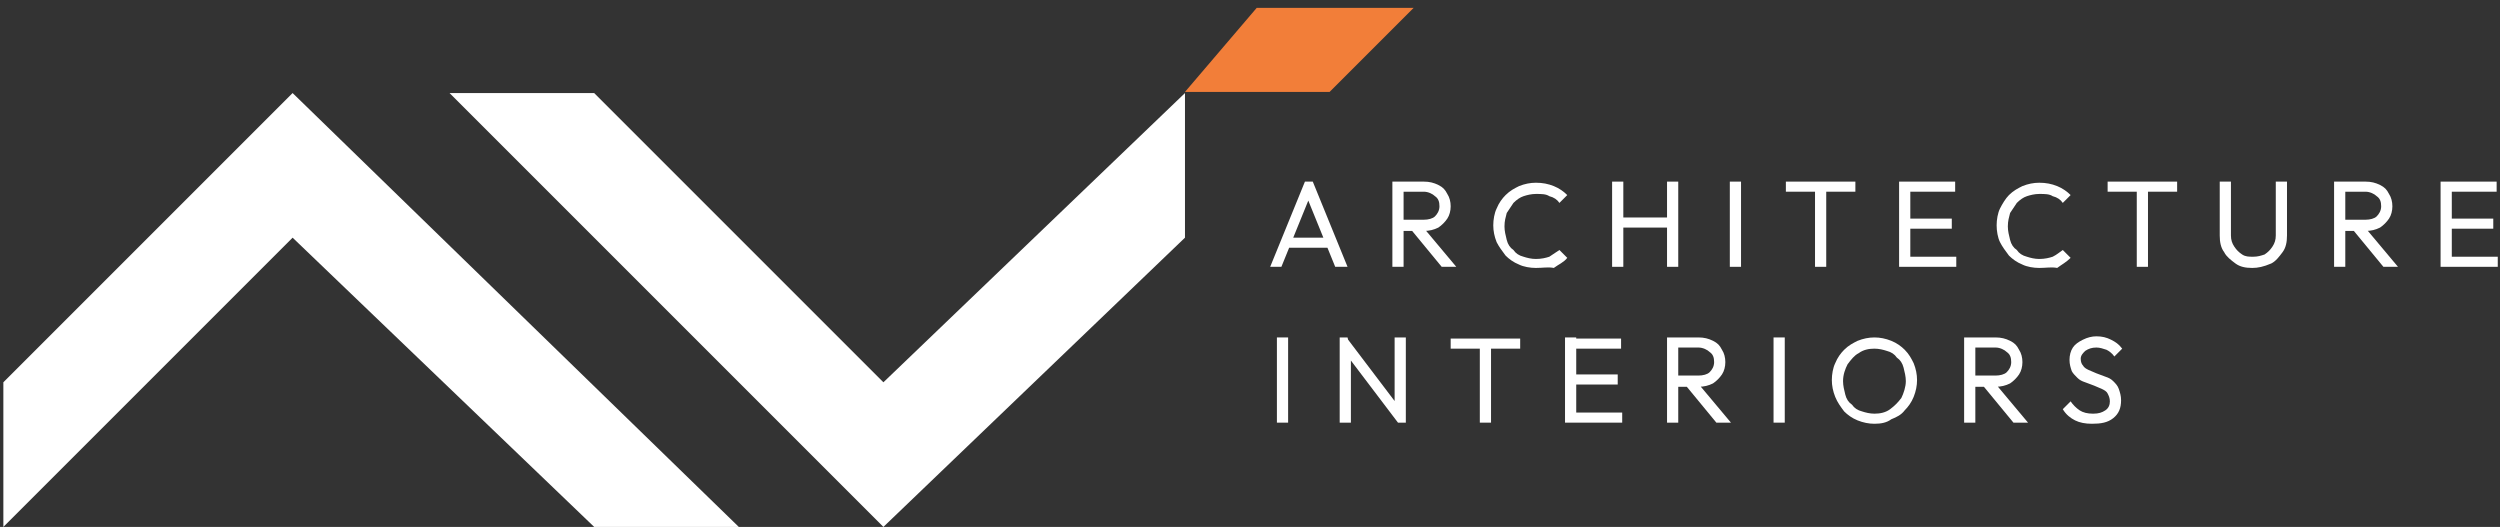 <svg xmlns="http://www.w3.org/2000/svg" xmlns:xlink="http://www.w3.org/1999/xlink" id="&#x421;&#x43B;&#x43E;&#x439;_1" x="0px" y="0px" width="223px" height="47px" viewBox="0 0 223 47" style="enable-background:new 0 0 223 47;" xml:space="preserve"><rect x="0" y="0" width="223" height="47" fill="#333333" stroke="none"/><style type="text/css">	.st0{fill-rule:evenodd;clip-rule:evenodd;fill:#FFFFFF;}	.st1{fill-rule:evenodd;clip-rule:evenodd;fill:#F27E39;}	.st2{fill:#FFFFFF;}</style><path class="st0" d="M0.3,34.1L26.1,8.3L65.9,47H53L26.1,21.2L0.3,47V34.1z"></path><path class="st0" d="M105.7,21.2L78.8,47L40.1,8.3H53l25.8,25.8l26.9-25.8V21.2z"></path><path class="st1" d="M112.1,0.7h14l-7.5,7.5h-12.9L112.1,0.7z"></path><path class="st2" d="M113.3,23.8l3.1-7.6h0.7l3.1,7.6h-1.1l-2.6-6.4h0.4l-2.6,6.4H113.3z M114.8,22.1v-0.9h4v0.9H114.8z"></path><path class="st2" d="M124.9,20.5v-0.9h2.1c0.4,0,0.8-0.1,1-0.3c0.2-0.2,0.4-0.5,0.4-0.9c0-0.4-0.1-0.7-0.4-0.9 c-0.2-0.2-0.6-0.4-1-0.4h-2.1v-0.9h2.1c0.5,0,0.9,0.1,1.3,0.3c0.4,0.2,0.6,0.4,0.8,0.8c0.2,0.3,0.3,0.7,0.3,1.1 c0,0.4-0.1,0.8-0.3,1.1c-0.2,0.3-0.5,0.6-0.8,0.8c-0.4,0.2-0.8,0.3-1.3,0.3H124.9z M124.2,23.8v-7.6h1v7.6H124.2z M128.6,23.8 l-2.8-3.4l1-0.3l3.1,3.7H128.6z"></path><path class="st2" d="M137,23.9c-0.5,0-1.1-0.1-1.5-0.3c-0.5-0.2-0.9-0.5-1.2-0.8c-0.3-0.4-0.6-0.8-0.8-1.2c-0.2-0.5-0.3-1-0.3-1.5 c0-0.5,0.1-1.1,0.3-1.5c0.2-0.5,0.5-0.9,0.8-1.2c0.4-0.4,0.8-0.6,1.2-0.8c0.5-0.2,1-0.3,1.5-0.3c0.6,0,1.1,0.1,1.6,0.3 c0.5,0.2,0.9,0.5,1.2,0.8l-0.7,0.7c-0.2-0.3-0.5-0.5-0.9-0.6c-0.3-0.2-0.7-0.2-1.2-0.2c-0.4,0-0.8,0.1-1.1,0.2 c-0.3,0.1-0.6,0.3-0.9,0.6c-0.2,0.3-0.4,0.6-0.6,0.9c-0.1,0.4-0.2,0.7-0.2,1.2c0,0.4,0.1,0.8,0.2,1.2c0.1,0.4,0.3,0.7,0.6,0.9 c0.2,0.3,0.5,0.5,0.9,0.6c0.3,0.1,0.7,0.2,1.1,0.2c0.5,0,0.9-0.1,1.2-0.2c0.3-0.2,0.6-0.4,0.9-0.6l0.7,0.7c-0.3,0.4-0.8,0.6-1.2,0.9 C138.1,23.8,137.6,23.9,137,23.9z"></path><path class="st2" d="M143.8,23.8v-7.6h1v7.6H143.8z M148.7,23.8v-7.6h1v7.6H148.7z M144.5,20.3v-0.9h4.5v0.9H144.5z"></path><path class="st2" d="M154.3,23.8v-7.6h1v7.6H154.3z"></path><path class="st2" d="M161.9,23.8v-7.4h1v7.4H161.9z M159.3,17.1v-0.9h6.2v0.9H159.3z"></path><path class="st2" d="M169.4,23.8v-7.6h1v7.6H169.4z M170.1,23.8v-0.9h4.4v0.9H170.1z M170.1,20.4v-0.9h4v0.9H170.1z M170.1,17.1 v-0.9h4.3v0.9H170.1z"></path><path class="st2" d="M181.9,23.9c-0.5,0-1.1-0.1-1.5-0.3c-0.5-0.2-0.9-0.5-1.2-0.8c-0.3-0.4-0.6-0.8-0.8-1.2s-0.3-1-0.3-1.5 c0-0.5,0.1-1.1,0.3-1.5s0.5-0.9,0.8-1.2c0.4-0.4,0.8-0.6,1.2-0.8c0.5-0.2,1-0.3,1.5-0.3c0.6,0,1.1,0.1,1.6,0.3 c0.5,0.2,0.9,0.5,1.2,0.8l-0.7,0.7c-0.2-0.3-0.5-0.5-0.9-0.6c-0.3-0.2-0.7-0.2-1.2-0.2c-0.4,0-0.8,0.1-1.1,0.2 c-0.3,0.1-0.6,0.3-0.9,0.6c-0.2,0.3-0.4,0.6-0.6,0.9c-0.1,0.4-0.2,0.7-0.2,1.2c0,0.4,0.1,0.8,0.2,1.2c0.1,0.4,0.3,0.7,0.6,0.9 c0.2,0.3,0.5,0.5,0.9,0.6c0.3,0.1,0.7,0.2,1.1,0.2c0.5,0,0.9-0.1,1.2-0.2c0.4-0.2,0.6-0.4,0.9-0.6l0.7,0.7c-0.4,0.4-0.8,0.6-1.2,0.9 C183,23.8,182.5,23.9,181.9,23.9z"></path><path class="st2" d="M190.6,23.8v-7.4h1v7.4H190.6z M188,17.1v-0.9h6.2v0.9H188z"></path><path class="st2" d="M200.9,23.9c-0.6,0-1.1-0.1-1.5-0.4c-0.4-0.3-0.8-0.6-1-1c-0.3-0.4-0.4-0.9-0.4-1.5v-4.8h1V21 c0,0.4,0.1,0.7,0.3,1s0.4,0.5,0.7,0.7c0.3,0.2,0.6,0.2,1,0.2c0.4,0,0.7-0.1,1-0.2c0.3-0.2,0.5-0.4,0.7-0.7c0.2-0.3,0.3-0.6,0.3-1 v-4.8h1V21c0,0.6-0.1,1.1-0.4,1.5c-0.3,0.4-0.6,0.8-1,1C201.9,23.8,201.4,23.9,200.9,23.9z"></path><path class="st2" d="M208.9,20.5v-0.9h2.1c0.4,0,0.8-0.1,1-0.3c0.2-0.2,0.4-0.5,0.4-0.9c0-0.4-0.1-0.7-0.4-0.9 c-0.2-0.2-0.6-0.4-1-0.4h-2.1v-0.9h2.1c0.5,0,0.9,0.1,1.3,0.3c0.4,0.2,0.6,0.4,0.8,0.8c0.2,0.3,0.3,0.7,0.3,1.1 c0,0.4-0.1,0.8-0.3,1.1c-0.2,0.3-0.5,0.6-0.8,0.8c-0.4,0.2-0.8,0.3-1.3,0.3H208.9z M208.2,23.8v-7.6h1v7.6H208.2z M212.6,23.8 l-2.8-3.4l1-0.3l3.1,3.7H212.6z"></path><path class="st2" d="M217.7,23.8v-7.6h1v7.6H217.7z M218.4,23.8v-0.9h4.4v0.9H218.4z M218.4,20.4v-0.9h4v0.9H218.4z M218.4,17.1 v-0.9h4.3v0.9H218.4z"></path><path class="st2" d="M113.9,37.7v-7.6h1v7.6H113.9z"></path><path class="st2" d="M119.5,37.7v-7.6h0.7l0.3,1.2v6.4H119.5z M124.7,37.7l-4.7-6.2l0.1-1.4l4.7,6.2L124.7,37.7z M124.7,37.7 l-0.3-1.1v-6.5h1v7.6H124.7z"></path><path class="st2" d="M132,37.7v-7.4h1v7.4H132z M129.4,31.1v-0.9h6.2v0.9H129.4z"></path><path class="st2" d="M139.6,37.7v-7.6h1v7.6H139.6z M140.3,37.7v-0.9h4.4v0.9H140.3z M140.3,34.3v-0.9h4v0.9H140.3z M140.3,31.1 v-0.9h4.3v0.9H140.3z"></path><path class="st2" d="M149.4,34.4v-0.9h2.1c0.4,0,0.8-0.1,1-0.3c0.2-0.2,0.4-0.5,0.4-0.9c0-0.4-0.1-0.7-0.4-0.9 c-0.2-0.2-0.6-0.4-1-0.4h-2.1v-0.9h2.1c0.5,0,0.9,0.1,1.3,0.3c0.4,0.2,0.6,0.4,0.8,0.8c0.2,0.3,0.3,0.7,0.3,1.1 c0,0.4-0.1,0.8-0.3,1.1c-0.2,0.3-0.5,0.6-0.8,0.8c-0.4,0.2-0.8,0.3-1.3,0.3H149.4z M148.7,37.7v-7.6h1v7.6H148.7z M153.1,37.7 l-2.8-3.4l1-0.3l3.1,3.7H153.1z"></path><path class="st2" d="M158.2,37.7v-7.6h1v7.6H158.2z"></path><path class="st2" d="M167.2,37.8c-0.5,0-1-0.1-1.5-0.3c-0.5-0.2-0.9-0.5-1.2-0.8c-0.3-0.4-0.6-0.8-0.8-1.3c-0.2-0.5-0.3-1-0.3-1.5 c0-0.5,0.1-1.1,0.3-1.5c0.2-0.5,0.5-0.9,0.8-1.2c0.4-0.4,0.8-0.6,1.2-0.8c0.5-0.2,1-0.3,1.5-0.3c0.5,0,1,0.1,1.5,0.3 c0.5,0.2,0.9,0.5,1.2,0.8c0.4,0.4,0.6,0.8,0.8,1.2c0.2,0.5,0.3,1,0.3,1.5c0,0.5-0.1,1-0.3,1.5c-0.2,0.5-0.5,0.9-0.8,1.2 c-0.3,0.4-0.7,0.6-1.2,0.8C168.3,37.7,167.8,37.8,167.2,37.8z M167.2,36.9c0.5,0,1-0.1,1.4-0.4c0.4-0.3,0.7-0.6,1-1 c0.2-0.4,0.4-1,0.4-1.5c0-0.4-0.1-0.8-0.2-1.2c-0.1-0.4-0.3-0.7-0.6-0.9c-0.2-0.3-0.5-0.5-0.9-0.6c-0.3-0.1-0.7-0.2-1.1-0.2 c-0.5,0-1,0.1-1.4,0.4c-0.4,0.2-0.7,0.6-1,1c-0.2,0.4-0.4,0.9-0.4,1.5c0,0.4,0.1,0.8,0.2,1.2c0.1,0.4,0.3,0.7,0.6,0.9 c0.2,0.3,0.5,0.5,0.9,0.6C166.4,36.8,166.8,36.9,167.2,36.9z"></path><path class="st2" d="M175.9,34.4v-0.9h2.1c0.4,0,0.8-0.1,1-0.3s0.4-0.5,0.4-0.9c0-0.4-0.1-0.7-0.4-0.9c-0.2-0.2-0.6-0.4-1-0.4h-2.1 v-0.9h2.1c0.5,0,0.9,0.1,1.3,0.3c0.4,0.2,0.6,0.4,0.8,0.8c0.2,0.3,0.3,0.7,0.3,1.1c0,0.4-0.1,0.8-0.3,1.1c-0.2,0.3-0.5,0.6-0.8,0.8 c-0.4,0.2-0.8,0.3-1.3,0.3H175.9z M175.2,37.7v-7.6h1v7.6H175.2z M179.6,37.7l-2.8-3.4l1-0.3l3.1,3.7H179.6z"></path><path class="st2" d="M186.6,37.8c-0.6,0-1.1-0.1-1.5-0.3c-0.4-0.2-0.8-0.5-1.1-1l0.7-0.7c0.2,0.3,0.5,0.6,0.8,0.8 c0.3,0.2,0.7,0.3,1.2,0.3c0.5,0,0.8-0.1,1.1-0.3c0.3-0.2,0.4-0.5,0.4-0.8c0-0.3-0.1-0.5-0.2-0.7c-0.1-0.2-0.3-0.3-0.5-0.4 c-0.2-0.1-0.5-0.2-0.7-0.3c-0.3-0.1-0.5-0.2-0.8-0.3c-0.3-0.1-0.5-0.2-0.7-0.4c-0.2-0.2-0.4-0.4-0.5-0.6c-0.1-0.3-0.2-0.6-0.2-1 c0-0.4,0.1-0.8,0.3-1.1c0.2-0.3,0.5-0.5,0.9-0.7c0.4-0.2,0.8-0.3,1.2-0.3c0.5,0,0.9,0.1,1.3,0.3c0.4,0.2,0.7,0.4,1,0.8l-0.7,0.7 c-0.2-0.3-0.5-0.5-0.7-0.6c-0.3-0.1-0.6-0.2-0.9-0.2c-0.4,0-0.7,0.1-1,0.3c-0.2,0.2-0.4,0.4-0.4,0.7c0,0.3,0.1,0.5,0.2,0.6 c0.1,0.2,0.3,0.3,0.5,0.4c0.2,0.1,0.5,0.2,0.7,0.3c0.3,0.1,0.5,0.2,0.8,0.3c0.3,0.1,0.5,0.2,0.7,0.4c0.2,0.2,0.4,0.4,0.5,0.7 c0.1,0.3,0.2,0.6,0.2,1c0,0.7-0.2,1.2-0.7,1.6C188,37.7,187.4,37.8,186.6,37.8z"></path></svg>